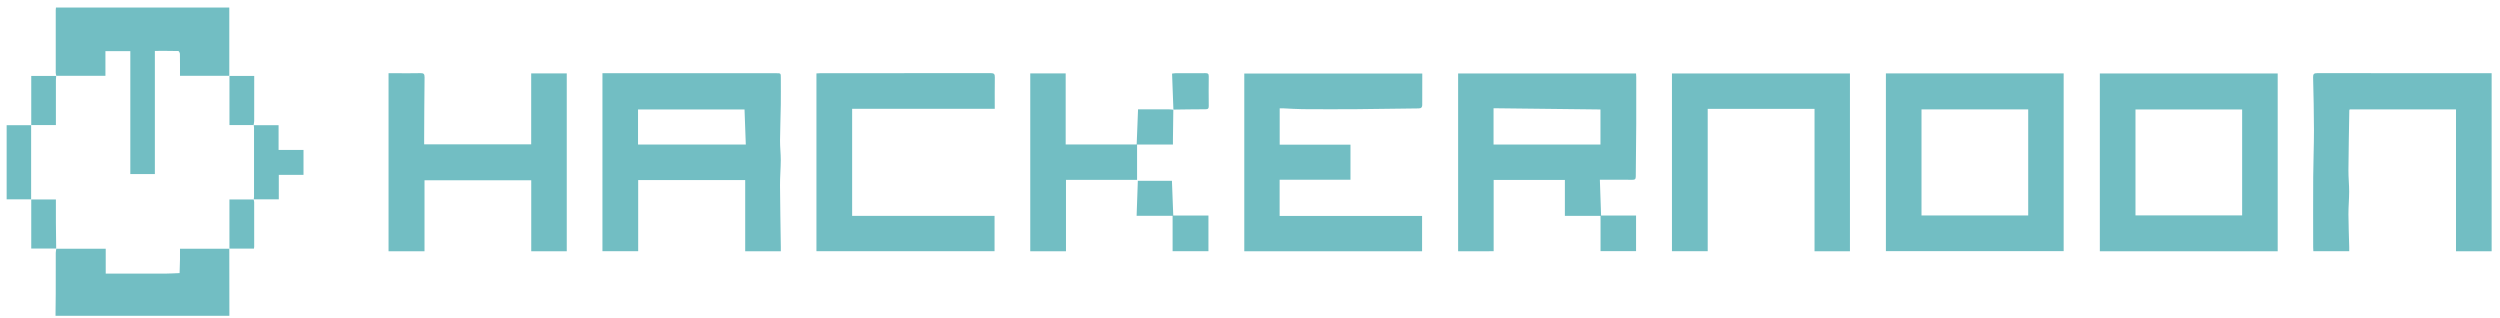 <svg width="291" height="37" viewBox="0 0 291 37" fill="none" xmlns="http://www.w3.org/2000/svg">
<path d="M26.69 28.934C26.694 31.541 26.697 34.15 26.701 36.757C19.955 36.757 13.209 36.757 6.462 36.757C6.47 35.9 6.484 35.044 6.487 34.187C6.491 32.596 6.485 31.007 6.491 29.416C6.491 29.255 6.535 29.095 6.557 28.933L6.541 28.949C8.448 28.949 10.356 28.949 12.306 28.949C12.306 29.962 12.306 30.896 12.306 31.85C12.5 31.85 12.653 31.85 12.804 31.85C14.956 31.85 17.107 31.854 19.258 31.848C19.807 31.846 20.356 31.809 20.905 31.788C20.922 31.25 20.942 30.715 20.951 30.178C20.958 29.782 20.952 29.385 20.952 28.949C22.91 28.949 24.809 28.949 26.707 28.949L26.69 28.934Z" fill="#72BEC3"/>
<path d="M70.125 8.522C70.312 8.522 70.462 8.522 70.612 8.522C77.191 8.522 83.771 8.522 90.35 8.522C90.888 8.522 90.888 8.522 90.888 9.062C90.888 10.114 90.9 11.168 90.885 12.22C90.865 13.601 90.805 14.982 90.796 16.361C90.79 17.117 90.884 17.874 90.882 18.632C90.877 19.609 90.789 20.587 90.794 21.564C90.808 23.956 90.855 26.347 90.888 28.738C90.891 28.9 90.888 29.062 90.888 29.246C89.48 29.246 88.124 29.246 86.741 29.246C86.741 26.493 86.741 23.739 86.741 20.963C82.606 20.963 78.467 20.963 74.284 20.963C74.284 23.739 74.284 26.476 74.284 29.24C72.877 29.24 71.512 29.24 70.124 29.24C70.125 22.344 70.125 15.466 70.125 8.522ZM86.663 12.741C82.519 12.741 78.42 12.741 74.267 12.741C74.267 14.117 74.267 15.461 74.267 16.824C78.43 16.824 82.583 16.824 86.811 16.824C86.761 15.452 86.713 14.108 86.663 12.741Z" fill="#72BEC3"/>
<path d="M219.519 29.235C219.519 22.333 219.519 15.45 219.519 8.544C226.42 8.544 233.297 8.544 240.21 8.544C240.21 15.432 240.21 22.318 240.21 29.235C233.336 29.235 226.449 29.235 219.519 29.235ZM236.083 25.08C236.083 20.941 236.083 16.848 236.083 12.737C231.929 12.737 227.817 12.737 223.663 12.737C223.663 16.863 223.663 20.963 223.663 25.08C227.825 25.08 231.928 25.08 236.083 25.08Z" fill="#72BEC3"/>
<path d="M265.124 29.246C258.197 29.246 251.32 29.246 244.421 29.246C244.421 22.341 244.421 15.458 244.421 8.548C251.324 8.548 258.212 8.548 265.124 8.548C265.124 15.451 265.124 22.337 265.124 29.246ZM260.985 12.742C256.822 12.742 252.71 12.742 248.571 12.742C248.571 16.872 248.571 20.972 248.571 25.076C252.739 25.076 256.842 25.076 260.985 25.076C260.985 20.96 260.985 16.869 260.985 12.742Z" fill="#72BEC3"/>
<path d="M169.725 29.246C169.725 22.335 169.725 15.46 169.725 8.554C176.615 8.554 183.502 8.554 190.436 8.554C190.444 8.698 190.46 8.844 190.46 8.99C190.461 10.818 190.469 12.646 190.458 14.474C190.448 16.493 190.412 18.512 190.405 20.532C190.404 20.845 190.311 20.933 190.003 20.928C188.921 20.91 187.839 20.921 186.756 20.921C186.606 20.921 186.455 20.921 186.224 20.921C186.271 22.315 186.318 23.672 186.366 25.087C187.715 25.087 189.065 25.087 190.437 25.087C190.437 26.497 190.437 27.848 190.437 29.233C189.071 29.233 187.707 29.233 186.303 29.233C186.303 27.88 186.303 26.529 186.303 25.13C184.901 25.13 183.537 25.13 182.152 25.13C182.152 23.708 182.152 22.335 182.152 20.941C179.387 20.941 176.643 20.941 173.861 20.941C173.861 23.709 173.861 26.466 173.861 29.243C172.468 29.246 171.116 29.246 169.725 29.246ZM173.849 16.822C178.023 16.822 182.163 16.822 186.293 16.822C186.293 15.446 186.293 14.099 186.293 12.742C182.116 12.694 177.995 12.647 173.849 12.599C173.849 14.037 173.849 15.403 173.849 16.822Z" fill="#72BEC3"/>
<path d="M165.553 8.557C165.553 9.797 165.56 11.014 165.548 12.23C165.545 12.461 165.455 12.617 165.143 12.619C162.733 12.637 160.324 12.689 157.914 12.708C155.818 12.724 153.723 12.72 151.627 12.706C150.897 12.702 150.169 12.643 149.439 12.613C149.289 12.606 149.139 12.611 148.956 12.611C148.956 14.027 148.956 15.403 148.956 16.836C151.694 16.836 154.434 16.836 157.196 16.836C157.196 18.215 157.196 19.54 157.196 20.919C154.453 20.919 151.715 20.919 148.949 20.919C148.949 22.35 148.949 23.727 148.949 25.131C154.479 25.131 159.991 25.131 165.53 25.131C165.53 26.503 165.53 27.863 165.53 29.246C158.626 29.246 151.748 29.246 144.835 29.246C144.835 22.364 144.835 15.477 144.835 8.557C151.711 8.557 158.598 8.557 165.553 8.557Z" fill="#72BEC3"/>
<path d="M290.027 8.522C290.027 15.469 290.027 22.346 290.027 29.245C288.652 29.245 287.297 29.245 285.878 29.245C285.878 23.748 285.878 18.253 285.878 12.734C281.712 12.734 277.61 12.734 273.505 12.734C273.486 12.784 273.459 12.82 273.459 12.858C273.422 15.18 273.375 17.501 273.357 19.825C273.351 20.651 273.443 21.477 273.442 22.303C273.44 23.184 273.355 24.067 273.357 24.948C273.363 26.217 273.418 27.487 273.45 28.756C273.454 28.906 273.45 29.056 273.45 29.237C272.046 29.237 270.681 29.237 269.273 29.237C269.267 29.091 269.253 28.942 269.253 28.795C269.252 26.066 269.24 23.337 269.257 20.608C269.268 18.798 269.347 16.988 269.346 15.178C269.344 13.119 269.295 11.059 269.245 9.001C269.236 8.622 269.34 8.512 269.727 8.514C276.349 8.526 282.969 8.522 289.591 8.522C289.729 8.522 289.864 8.522 290.027 8.522Z" fill="#72BEC3"/>
<path d="M49.371 16.804C53.544 16.804 57.662 16.804 61.83 16.804C61.83 14.056 61.83 11.312 61.83 8.545C63.234 8.545 64.588 8.545 65.971 8.545C65.971 15.447 65.971 22.334 65.971 29.244C64.602 29.244 63.248 29.244 61.836 29.244C61.836 26.496 61.836 23.751 61.836 20.984C57.675 20.984 53.574 20.984 49.413 20.984C49.413 23.736 49.413 26.481 49.413 29.246C47.987 29.246 46.62 29.246 45.227 29.246C45.227 22.348 45.227 15.463 45.227 8.522C45.521 8.522 45.807 8.522 46.095 8.522C47.039 8.522 47.983 8.538 48.926 8.514C49.298 8.504 49.425 8.595 49.42 8.992C49.388 11.414 49.384 13.836 49.371 16.26C49.371 16.425 49.371 16.588 49.371 16.804Z" fill="#72BEC3"/>
<path d="M215.333 8.553C215.333 15.464 215.333 22.345 215.333 29.248C213.955 29.248 212.6 29.248 211.212 29.248C211.212 23.727 211.212 18.209 211.212 12.674C207.071 12.674 202.949 12.674 198.777 12.674C198.777 18.226 198.777 23.716 198.777 29.238C197.38 29.238 196.016 29.238 194.616 29.238C194.616 22.353 194.616 15.469 194.616 8.554C201.512 8.553 208.403 8.553 215.333 8.553Z" fill="#72BEC3"/>
<path d="M99.189 25.125C104.735 25.125 110.239 25.125 115.766 25.125C115.766 26.504 115.766 27.855 115.766 29.237C108.85 29.237 101.949 29.237 95.034 29.237C95.034 22.346 95.034 15.473 95.034 8.545C95.168 8.538 95.314 8.523 95.46 8.522C102.08 8.521 108.7 8.525 115.32 8.511C115.717 8.51 115.805 8.634 115.798 9.004C115.777 10.207 115.79 11.41 115.79 12.662C110.223 12.662 104.72 12.662 99.189 12.662C99.189 16.831 99.189 20.95 99.189 25.125Z" fill="#72BEC3"/>
<path d="M6.556 8.838C6.533 8.719 6.489 8.598 6.489 8.479C6.485 6.043 6.486 3.609 6.488 1.173C6.488 1.079 6.502 0.986 6.513 0.873C13.238 0.873 19.942 0.873 26.69 0.873C26.69 3.534 26.69 6.185 26.69 8.836L26.706 8.823C24.797 8.823 22.888 8.823 20.951 8.823C20.951 7.927 20.959 7.098 20.943 6.269C20.94 6.154 20.826 5.941 20.761 5.94C19.863 5.919 18.966 5.925 18.026 5.925C18.026 10.732 18.026 15.487 18.026 20.259C17.061 20.259 16.14 20.259 15.169 20.259C15.169 15.477 15.169 10.72 15.169 5.948C14.183 5.948 13.248 5.948 12.272 5.948C12.272 6.908 12.272 7.843 12.272 8.823C10.335 8.823 8.437 8.823 6.54 8.823L6.556 8.838Z" fill="#72BEC3"/>
<path d="M136.576 12.757C136.56 13.933 136.544 15.109 136.529 16.284C136.527 16.448 136.529 16.61 136.529 16.823C135.134 16.823 133.782 16.823 132.355 16.823C132.355 18.206 132.355 19.54 132.355 20.933C129.568 20.933 126.855 20.933 124.08 20.933C124.08 23.735 124.08 26.476 124.08 29.244C122.674 29.244 121.308 29.244 119.922 29.244C119.922 22.341 119.922 15.454 119.922 8.546C121.299 8.546 122.654 8.546 124.045 8.546C124.045 11.299 124.045 14.04 124.045 16.817C126.794 16.817 129.531 16.817 132.309 16.817C132.362 15.446 132.414 14.104 132.469 12.725C133.685 12.725 134.889 12.724 136.094 12.728C136.259 12.728 136.422 12.756 136.587 12.772L136.576 12.757Z" fill="#72BEC3"/>
<path d="M136.413 21.044C136.465 22.406 136.515 23.727 136.567 25.091C137.926 25.091 139.28 25.091 140.663 25.091C140.663 26.497 140.663 27.858 140.663 29.243C139.277 29.243 137.912 29.243 136.491 29.243C136.491 27.88 136.491 26.52 136.491 25.12C135.086 25.12 133.734 25.12 132.302 25.12C132.35 23.747 132.396 22.414 132.444 21.044C133.763 21.044 135.067 21.044 136.413 21.044Z" fill="#72BEC3"/>
<path d="M29.515 14.573C30.472 14.573 31.428 14.573 32.427 14.573C32.427 15.521 32.427 16.457 32.427 17.449C33.415 17.449 34.364 17.449 35.328 17.449C35.328 18.44 35.328 19.375 35.328 20.351C34.368 20.351 33.431 20.351 32.453 20.351C32.453 21.315 32.453 22.236 32.453 23.202C31.448 23.202 30.481 23.202 29.514 23.202L29.536 23.215C29.548 23.12 29.569 23.025 29.569 22.928C29.57 20.234 29.57 17.539 29.569 14.845C29.569 14.75 29.548 14.655 29.536 14.558L29.515 14.573Z" fill="#72BEC3"/>
<path d="M3.637 23.199C2.694 23.199 1.751 23.199 0.774 23.199C0.774 20.329 0.774 17.473 0.774 14.576C1.731 14.576 2.685 14.576 3.637 14.576L3.623 14.56C3.623 17.445 3.623 20.331 3.623 23.216L3.637 23.199Z" fill="#72BEC3"/>
<path d="M136.586 12.769C136.534 11.376 136.481 9.984 136.429 8.567C136.607 8.547 136.714 8.523 136.82 8.523C137.987 8.52 139.151 8.53 140.318 8.516C140.606 8.514 140.703 8.598 140.699 8.892C140.685 10.041 140.685 11.192 140.699 12.341C140.703 12.635 140.604 12.717 140.318 12.717C139.07 12.718 137.823 12.741 136.575 12.757C136.576 12.757 136.586 12.769 136.586 12.769Z" fill="#72BEC3"/>
<path d="M3.637 14.574C3.637 12.674 3.637 10.775 3.637 8.837C4.63 8.837 5.594 8.837 6.557 8.837L6.541 8.823C6.529 8.987 6.507 9.152 6.507 9.316C6.505 10.89 6.506 12.466 6.506 14.041C6.506 14.202 6.506 14.364 6.506 14.557C5.506 14.557 4.565 14.557 3.625 14.557L3.637 14.574Z" fill="#72BEC3"/>
<path d="M6.556 28.933C5.603 28.933 4.648 28.933 3.637 28.933C3.637 27.027 3.637 25.113 3.637 23.198L3.624 23.214C4.572 23.214 5.521 23.214 6.505 23.214C6.505 24.177 6.501 25.072 6.507 25.968C6.513 26.962 6.529 27.955 6.54 28.948L6.556 28.933Z" fill="#72BEC3"/>
<path d="M26.69 8.836C27.642 8.836 28.594 8.836 29.59 8.836C29.59 9.024 29.59 9.172 29.59 9.321C29.59 10.91 29.593 12.501 29.588 14.091C29.588 14.251 29.541 14.412 29.517 14.571L29.538 14.558C28.605 14.558 27.672 14.558 26.709 14.558C26.709 12.599 26.709 10.711 26.709 8.823L26.69 8.836Z" fill="#72BEC3"/>
<path d="M29.515 23.201C29.539 23.306 29.586 23.411 29.586 23.517C29.59 25.248 29.589 26.98 29.588 28.711C29.588 28.778 29.572 28.843 29.561 28.934C28.593 28.934 27.641 28.934 26.69 28.934L26.706 28.951C26.706 27.053 26.706 25.154 26.706 23.215C27.69 23.215 28.613 23.215 29.537 23.215L29.515 23.201Z" fill="#72BEC3"/>
</svg>
